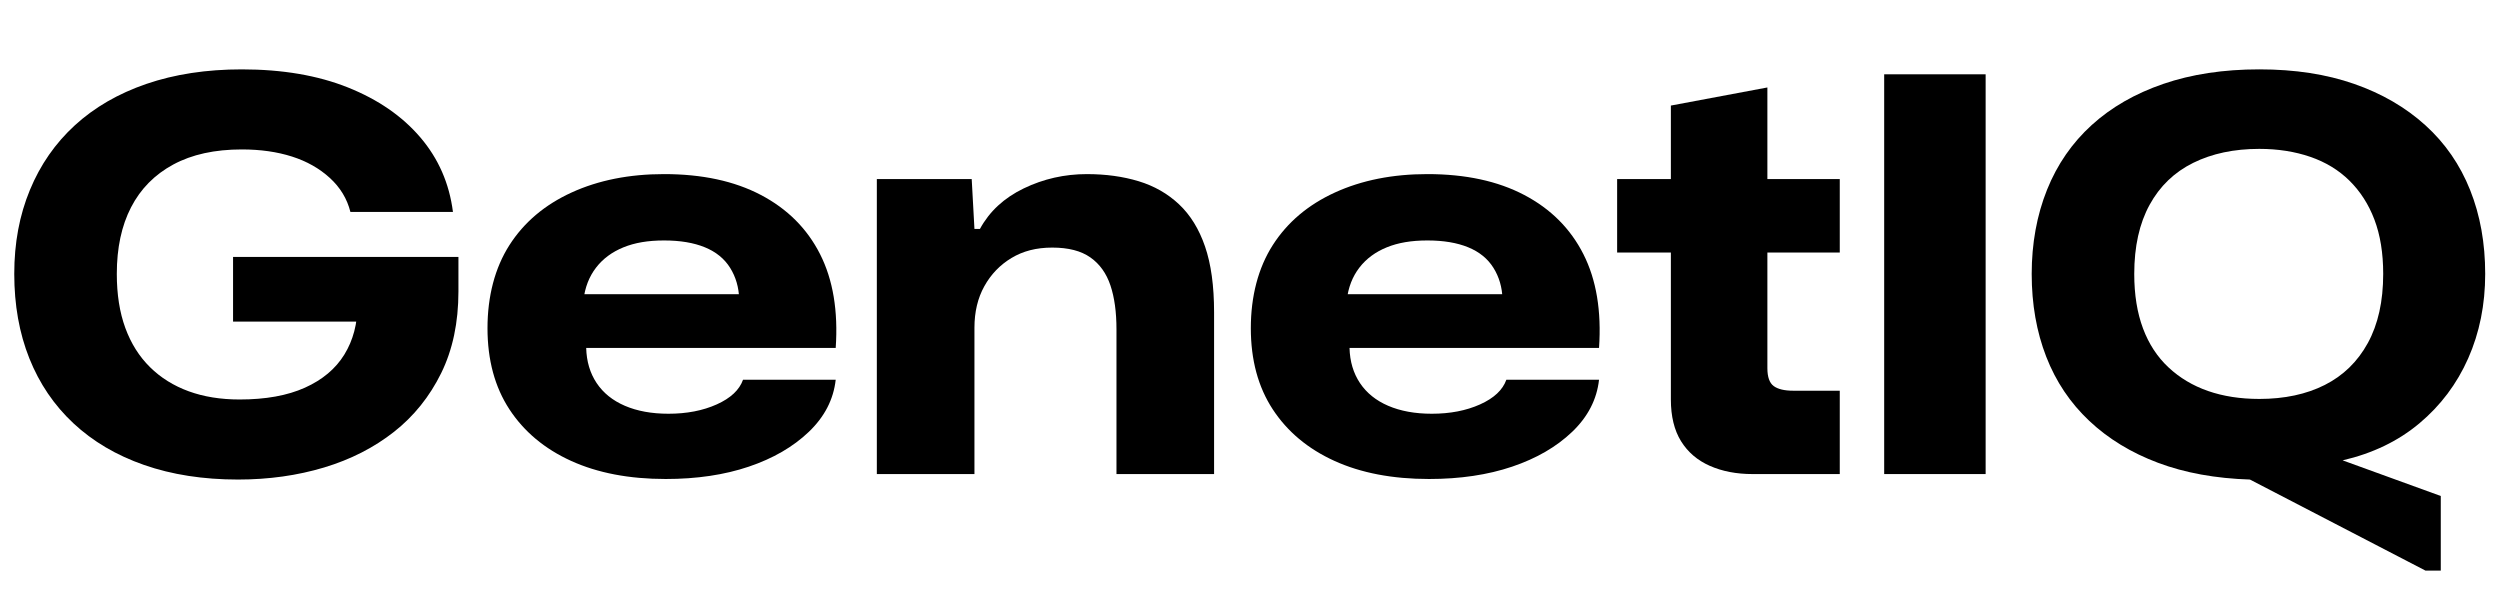 <?xml version="1.0" encoding="UTF-8"?><svg id="uuid-e9a20751-7123-469b-ab55-35c49f8f61da" xmlns="http://www.w3.org/2000/svg" viewBox="0 0 364.72 86.84"><defs><style>.uuid-89c80826-2afb-457f-b9b5-4916086a0d36{stroke-width:0px;}</style></defs><g id="uuid-2243fb10-7d48-46f6-9256-1ee667576803"><path class="uuid-89c80826-2afb-457f-b9b5-4916086a0d36" d="m34.72,69.96c-5.07,0-9.63-.71-13.68-2.12-4.05-1.41-7.49-3.44-10.32-6.08-2.83-2.64-4.97-5.8-6.44-9.48s-2.2-7.79-2.2-12.32.76-8.56,2.28-12.24c1.52-3.68,3.71-6.83,6.56-9.44,2.85-2.61,6.33-4.63,10.44-6.04,4.11-1.41,8.75-2.12,13.92-2.12,5.92,0,11.08.88,15.48,2.64,4.4,1.76,7.92,4.19,10.56,7.28,2.64,3.09,4.23,6.72,4.76,10.88h-14.96c-.48-1.92-1.48-3.57-3-4.96-1.52-1.39-3.36-2.43-5.52-3.12s-4.6-1.04-7.32-1.04c-3.95,0-7.28.73-10,2.2-2.72,1.47-4.77,3.55-6.16,6.24-1.39,2.69-2.08,5.93-2.08,9.72,0,2.99.41,5.61,1.24,7.88.83,2.27,2.03,4.17,3.6,5.72s3.45,2.72,5.64,3.52c2.19.8,4.67,1.2,7.44,1.2,3.79,0,6.96-.57,9.52-1.72,2.56-1.15,4.48-2.76,5.76-4.84,1.28-2.08,1.92-4.51,1.92-7.28v-1.68l4.08,4.16h-22.24v-9.44h32.88v5.04c0,4.53-.84,8.51-2.52,11.92-1.68,3.41-3.97,6.27-6.88,8.56-2.91,2.29-6.31,4.03-10.2,5.2-3.89,1.17-8.08,1.76-12.56,1.76Z"/><path class="uuid-89c80826-2afb-457f-b9b5-4916086a0d36" d="m97.12,69.88c-5.33,0-9.93-.88-13.8-2.64s-6.87-4.27-9-7.52c-2.13-3.25-3.2-7.2-3.2-11.84s1.07-8.79,3.2-12.12,5.16-5.89,9.08-7.68c3.92-1.79,8.41-2.68,13.48-2.68,5.55,0,10.25,1.01,14.12,3.04,3.87,2.03,6.75,4.91,8.64,8.64,1.89,3.73,2.65,8.29,2.28,13.68h-36.4c.05,1.97.56,3.68,1.52,5.12.96,1.44,2.33,2.55,4.12,3.32,1.79.77,3.91,1.16,6.36,1.16,2.67,0,5.01-.45,7.04-1.36,2.03-.91,3.31-2.11,3.84-3.6h13.52c-.32,2.88-1.63,5.41-3.92,7.6-2.29,2.19-5.21,3.88-8.76,5.08-3.55,1.2-7.59,1.8-12.12,1.8Zm-12-26.08l-.56-.88h24l-.72.72c-.05-1.71-.49-3.23-1.32-4.56-.83-1.33-2.05-2.33-3.68-3-1.63-.67-3.61-1-5.96-1s-4.27.33-5.92,1c-1.65.67-2.99,1.65-4,2.96-1.01,1.31-1.63,2.89-1.84,4.76Z"/><path class="uuid-89c80826-2afb-457f-b9b5-4916086a0d36" d="m127.92,69.16V26.12h13.84l.4,7.28h.8c1.39-2.56,3.52-4.53,6.4-5.92,2.88-1.39,5.95-2.08,9.2-2.08,2.77,0,5.29.35,7.56,1.04,2.27.69,4.23,1.81,5.88,3.36,1.65,1.55,2.92,3.6,3.8,6.16.88,2.56,1.32,5.76,1.32,9.6v23.6h-14.24v-21.12c0-2.51-.29-4.64-.88-6.4-.59-1.76-1.56-3.12-2.92-4.08-1.36-.96-3.21-1.44-5.56-1.44s-4.28.51-5.96,1.52c-1.68,1.01-3,2.39-3.96,4.12-.96,1.73-1.44,3.75-1.44,6.04v21.36h-14.24Z"/><path class="uuid-89c80826-2afb-457f-b9b5-4916086a0d36" d="m208.48,69.88c-5.33,0-9.93-.88-13.8-2.64-3.87-1.76-6.87-4.27-9-7.52-2.13-3.25-3.2-7.2-3.2-11.84s1.07-8.79,3.2-12.12c2.13-3.33,5.16-5.89,9.08-7.68,3.92-1.79,8.41-2.68,13.48-2.68,5.55,0,10.25,1.01,14.12,3.04,3.87,2.03,6.75,4.91,8.64,8.64,1.89,3.73,2.65,8.29,2.28,13.68h-36.4c.05,1.97.56,3.68,1.52,5.12.96,1.44,2.33,2.55,4.12,3.32,1.79.77,3.91,1.16,6.36,1.16,2.67,0,5.01-.45,7.04-1.36,2.03-.91,3.31-2.11,3.84-3.6h13.52c-.32,2.88-1.63,5.41-3.92,7.6-2.29,2.19-5.21,3.88-8.76,5.08-3.55,1.2-7.59,1.8-12.12,1.8Zm-12-26.08l-.56-.88h24l-.72.72c-.05-1.71-.49-3.23-1.32-4.56-.83-1.33-2.05-2.33-3.68-3-1.63-.67-3.61-1-5.96-1s-4.27.33-5.92,1c-1.65.67-2.99,1.65-4,2.96-1.01,1.31-1.63,2.89-1.84,4.76Z"/><path class="uuid-89c80826-2afb-457f-b9b5-4916086a0d36" d="m255.68,69.16c-2.35,0-4.43-.4-6.24-1.2-1.81-.8-3.21-2-4.2-3.6-.99-1.6-1.48-3.63-1.48-6.08v-21.44h-7.84v-10.72h7.84v-10.72l14.08-2.64v13.36h10.56v10.72h-10.56v16.88c0,1.28.31,2.15.92,2.6.61.45,1.56.68,2.84.68h6.8v12.16h-12.72Z"/><path class="uuid-89c80826-2afb-457f-b9b5-4916086a0d36" d="m274.88,69.16V10.84h14.8v58.32h-14.8Z"/><path class="uuid-89c80826-2afb-457f-b9b5-4916086a0d36" d="m353.84,83.24l-25.6-13.28c-5.01-.16-9.48-.97-13.4-2.44-3.92-1.47-7.27-3.51-10.04-6.12-2.77-2.61-4.87-5.73-6.28-9.36-1.41-3.63-2.12-7.65-2.12-12.08s.75-8.57,2.24-12.28c1.49-3.71,3.67-6.85,6.52-9.44,2.85-2.59,6.33-4.59,10.44-6,4.11-1.41,8.77-2.12,14-2.12s9.79.71,13.84,2.12c4.05,1.41,7.52,3.43,10.4,6.04,2.88,2.61,5.05,5.76,6.52,9.44,1.47,3.68,2.2,7.76,2.2,12.24s-.83,8.59-2.48,12.32c-1.65,3.73-4.03,6.89-7.12,9.48-3.09,2.59-6.83,4.39-11.2,5.4l14.32,5.2v10.88h-2.24Zm-24.24-25.04c3.68,0,6.87-.68,9.56-2.04,2.69-1.36,4.79-3.4,6.28-6.12,1.49-2.72,2.24-6.08,2.24-10.08,0-3.04-.43-5.68-1.28-7.92-.85-2.24-2.07-4.13-3.64-5.68-1.57-1.55-3.48-2.71-5.72-3.48s-4.72-1.16-7.44-1.16c-3.68,0-6.89.68-9.64,2.04-2.75,1.36-4.87,3.4-6.36,6.12-1.49,2.72-2.24,6.08-2.24,10.08,0,3.04.43,5.69,1.28,7.96.85,2.27,2.09,4.16,3.72,5.68,1.62,1.52,3.55,2.67,5.76,3.44,2.21.77,4.71,1.16,7.48,1.16Z"/></g></svg>